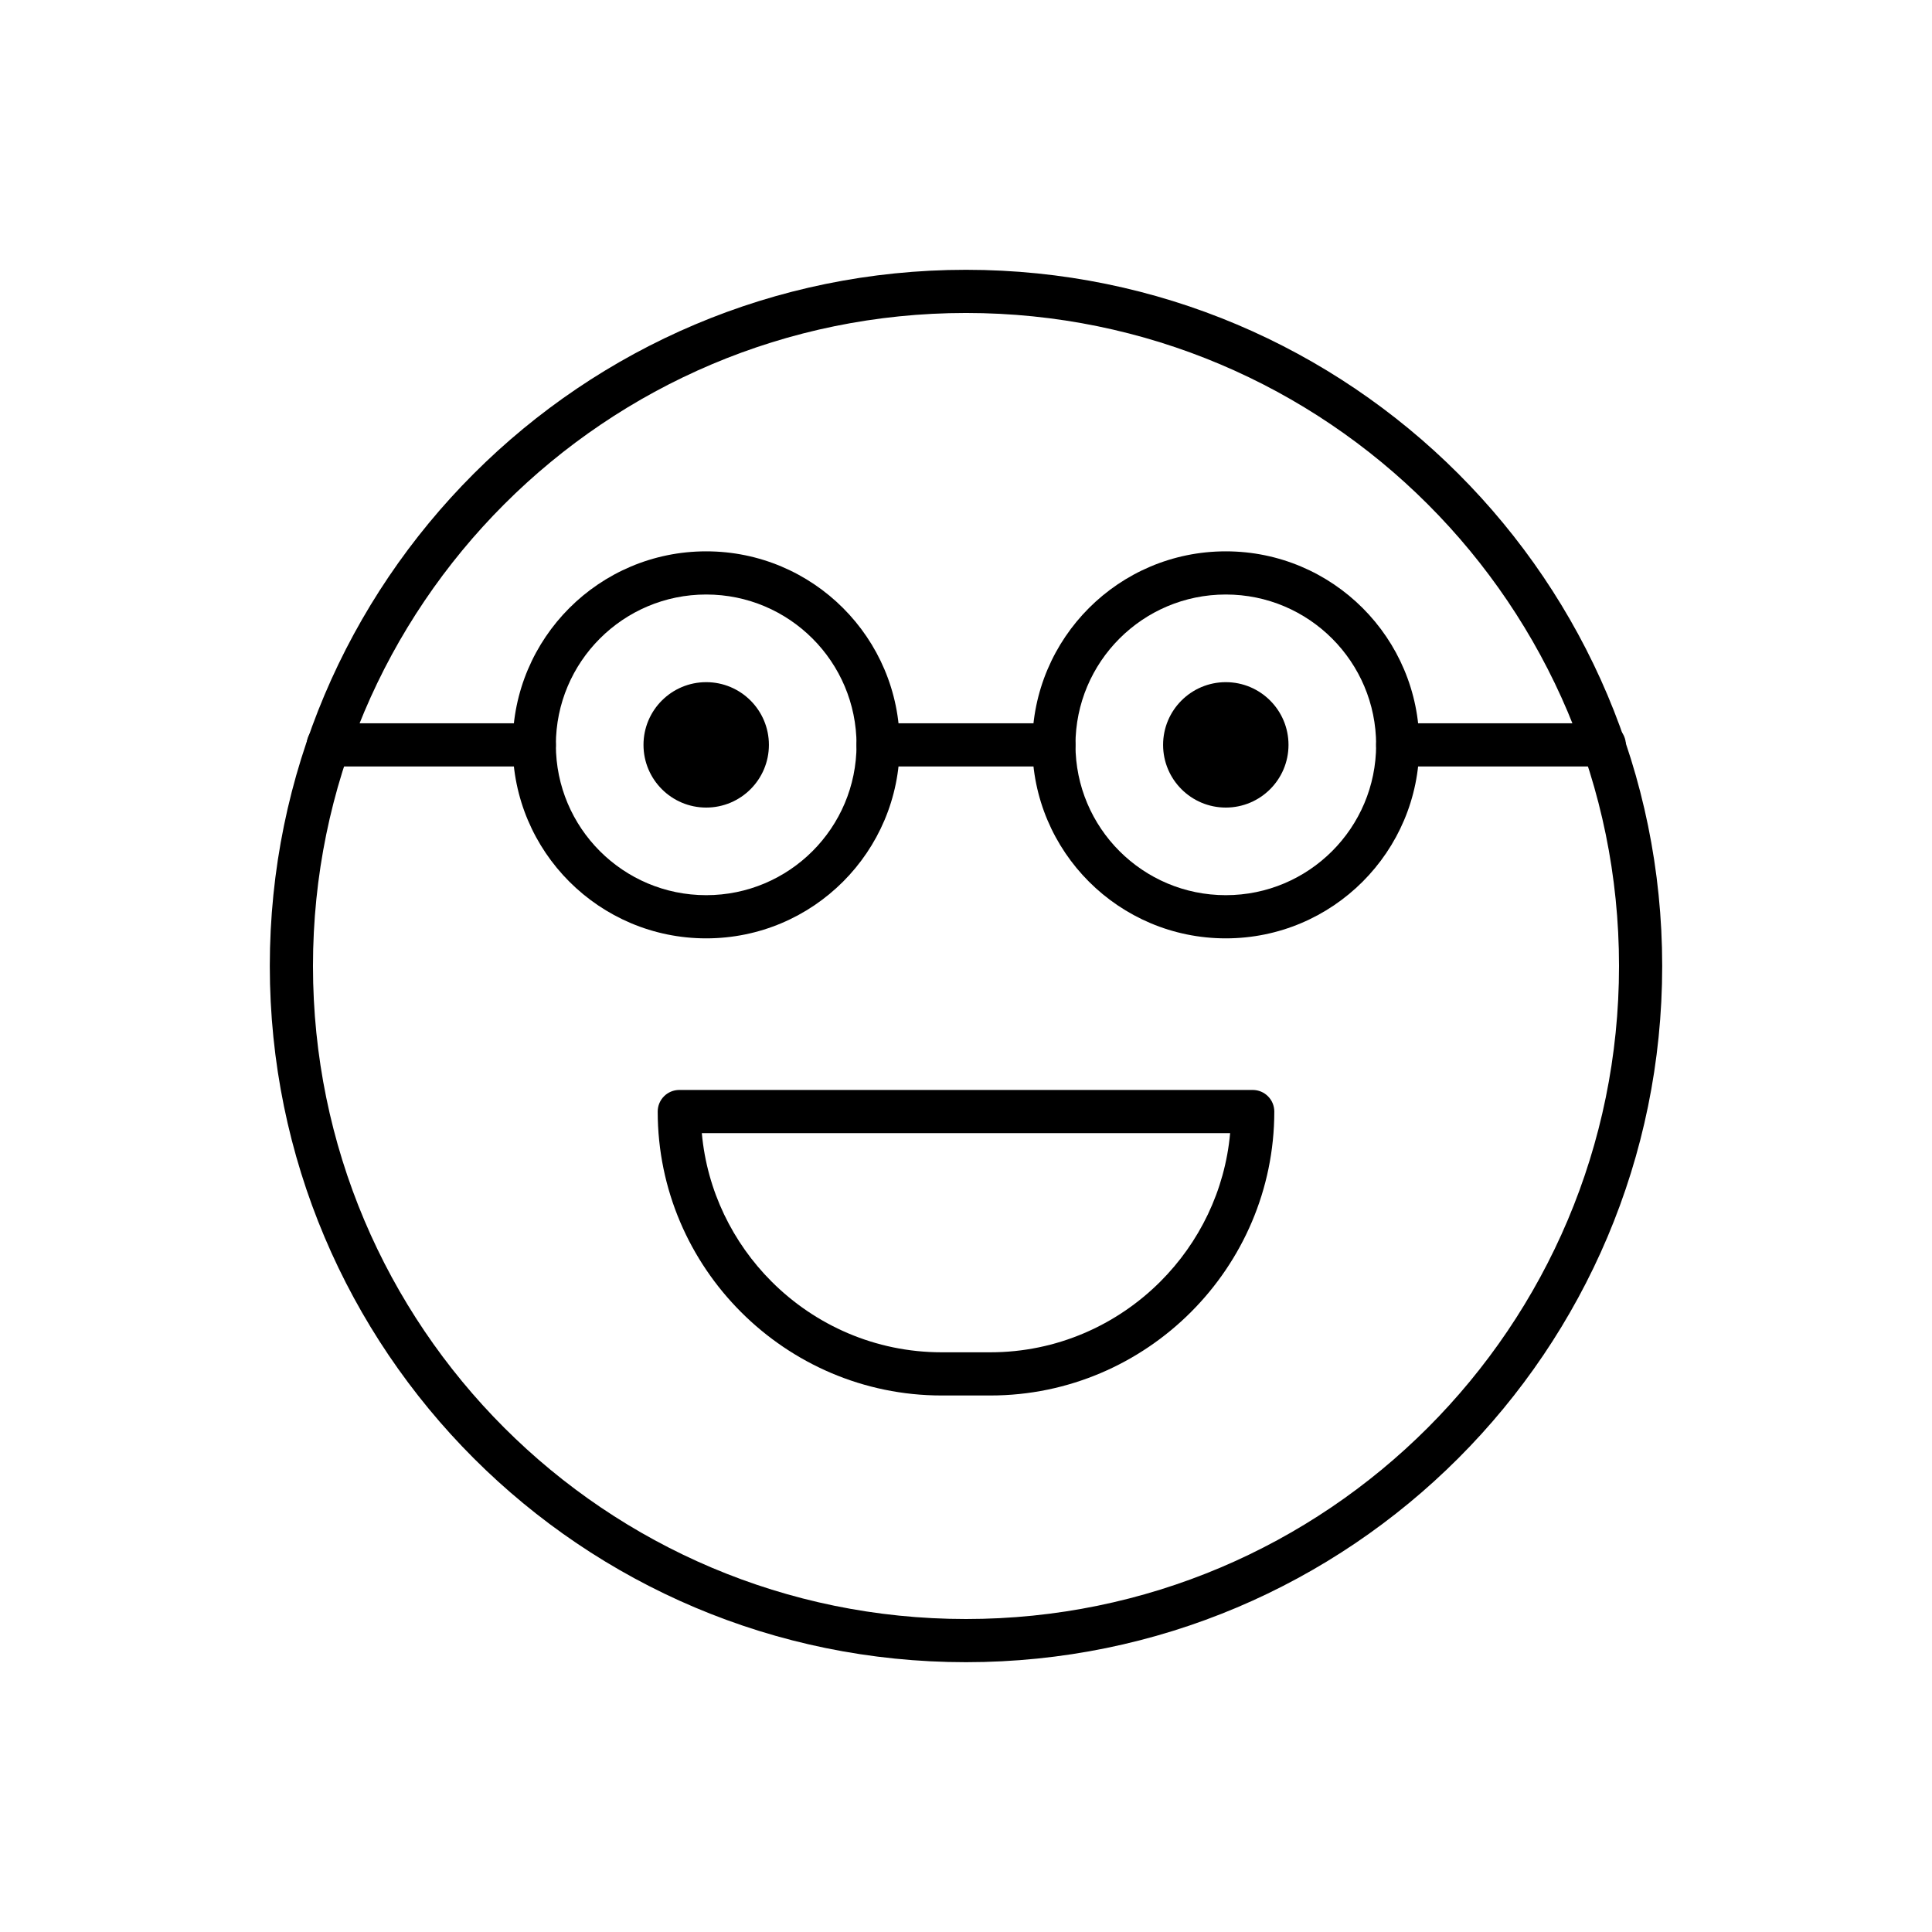 <?xml version="1.0" encoding="UTF-8"?>
<!-- Uploaded to: SVG Repo, www.svgrepo.com, Generator: SVG Repo Mixer Tools -->
<svg fill="#000000" width="800px" height="800px" version="1.1" viewBox="144 144 512 512" xmlns="http://www.w3.org/2000/svg">
 <g>
  <path d="m400 215.5c50.949 0 97.074 20.652 130.46 54.039 33.387 33.387 54.039 79.516 54.039 130.46 0 50.949-20.652 97.074-54.039 130.46-33.387 33.387-79.516 54.039-130.46 54.039-50.949 0-97.074-20.652-130.46-54.039-33.387-33.387-54.039-79.516-54.039-130.46 0-50.949 20.652-97.074 54.039-130.46 33.387-33.387 79.516-54.039 130.46-54.039zm122.37 62.129c-31.316-31.316-74.582-50.688-122.37-50.688s-91.055 19.371-122.37 50.688-50.688 74.582-50.688 122.37c0 47.789 19.371 91.055 50.688 122.37 31.316 31.316 74.582 50.688 122.37 50.688s91.055-19.371 122.37-50.688c31.316-31.316 50.688-74.582 50.688-122.37 0-47.789-19.371-91.055-50.688-122.37z"/>
  <path d="m324.02 432.85h151.96c3.16 0 5.723 2.562 5.723 5.723 0 20.699-8.465 39.512-22.098 53.148-13.637 13.637-32.449 22.098-53.148 22.098h-12.914c-20.699 0-39.512-8.465-53.148-22.098-13.637-13.637-22.098-32.449-22.098-53.148 0-3.16 2.562-5.723 5.723-5.723zm145.98 11.441h-140.01c1.375 15.273 8.195 29.039 18.488 39.336 11.566 11.566 27.52 18.746 45.059 18.746h12.914c17.539 0 33.488-7.18 45.059-18.746 10.297-10.297 17.117-24.066 18.488-39.336z"/>
  <path d="m331.15 324.78c9.176 0 16.617 7.441 16.617 16.617 0 9.176-7.438 16.617-16.617 16.617-9.176 0-16.617-7.441-16.617-16.617 0-9.176 7.438-16.617 16.617-16.617z" fill-rule="evenodd"/>
  <path d="m331.15 290.11c14.16 0 26.98 5.742 36.262 15.02 9.281 9.281 15.02 22.102 15.02 36.262 0 14.16-5.742 26.98-15.02 36.262-9.281 9.281-22.102 15.02-36.262 15.02-14.16 0-26.98-5.742-36.262-15.02-9.281-9.281-15.02-22.102-15.02-36.262 0-14.16 5.742-26.98 15.02-36.262 9.281-9.281 22.102-15.02 36.262-15.02zm28.172 23.109c-7.211-7.211-17.172-11.668-28.172-11.668-11.004 0-20.965 4.461-28.172 11.668-7.211 7.211-11.668 17.172-11.668 28.172 0 11.004 4.461 20.965 11.668 28.172 7.211 7.211 17.172 11.668 28.172 11.668 11.004 0 20.965-4.461 28.172-11.668 7.211-7.211 11.668-17.172 11.668-28.172 0-11.004-4.461-20.965-11.668-28.172z"/>
  <path d="m468.85 324.78c9.176 0 16.617 7.441 16.617 16.617 0 9.176-7.438 16.617-16.617 16.617-9.176 0-16.617-7.441-16.617-16.617 0-9.176 7.441-16.617 16.617-16.617z" fill-rule="evenodd"/>
  <path d="m468.85 290.11c14.16 0 26.98 5.742 36.262 15.02 9.281 9.281 15.02 22.102 15.02 36.262 0 14.16-5.742 26.98-15.02 36.262-9.281 9.281-22.102 15.02-36.262 15.02s-26.98-5.742-36.262-15.02c-9.281-9.281-15.02-22.102-15.02-36.262 0-14.16 5.742-26.98 15.02-36.262 9.281-9.281 22.102-15.02 36.262-15.02zm28.172 23.109c-7.211-7.211-17.172-11.668-28.172-11.668-11.004 0-20.965 4.461-28.172 11.668-7.211 7.211-11.668 17.172-11.668 28.172 0 11.004 4.461 20.965 11.668 28.172 7.211 7.211 17.172 11.668 28.172 11.668 11.004 0 20.965-4.461 28.172-11.668 7.211-7.211 11.668-17.172 11.668-28.172 0-11.004-4.461-20.965-11.668-28.172z"/>
  <path d="m514.41 335.68c-3.16 0-5.723 2.562-5.723 5.723s2.562 5.723 5.723 5.723h54.742c3.16 0 5.723-2.562 5.723-5.723s-2.562-5.723-5.723-5.723z"/>
  <path d="m285.59 347.12c3.16 0 5.723-2.562 5.723-5.723 0-3.16-2.562-5.723-5.723-5.723h-54.605c-3.16 0-5.723 2.562-5.723 5.723 0 3.16 2.562 5.723 5.723 5.723z"/>
  <path d="m376.71 335.68c-3.16 0-5.723 2.562-5.723 5.723s2.562 5.723 5.723 5.723h46.57c3.16 0 5.723-2.562 5.723-5.723s-2.562-5.723-5.723-5.723z"/>
 </g>
</svg>